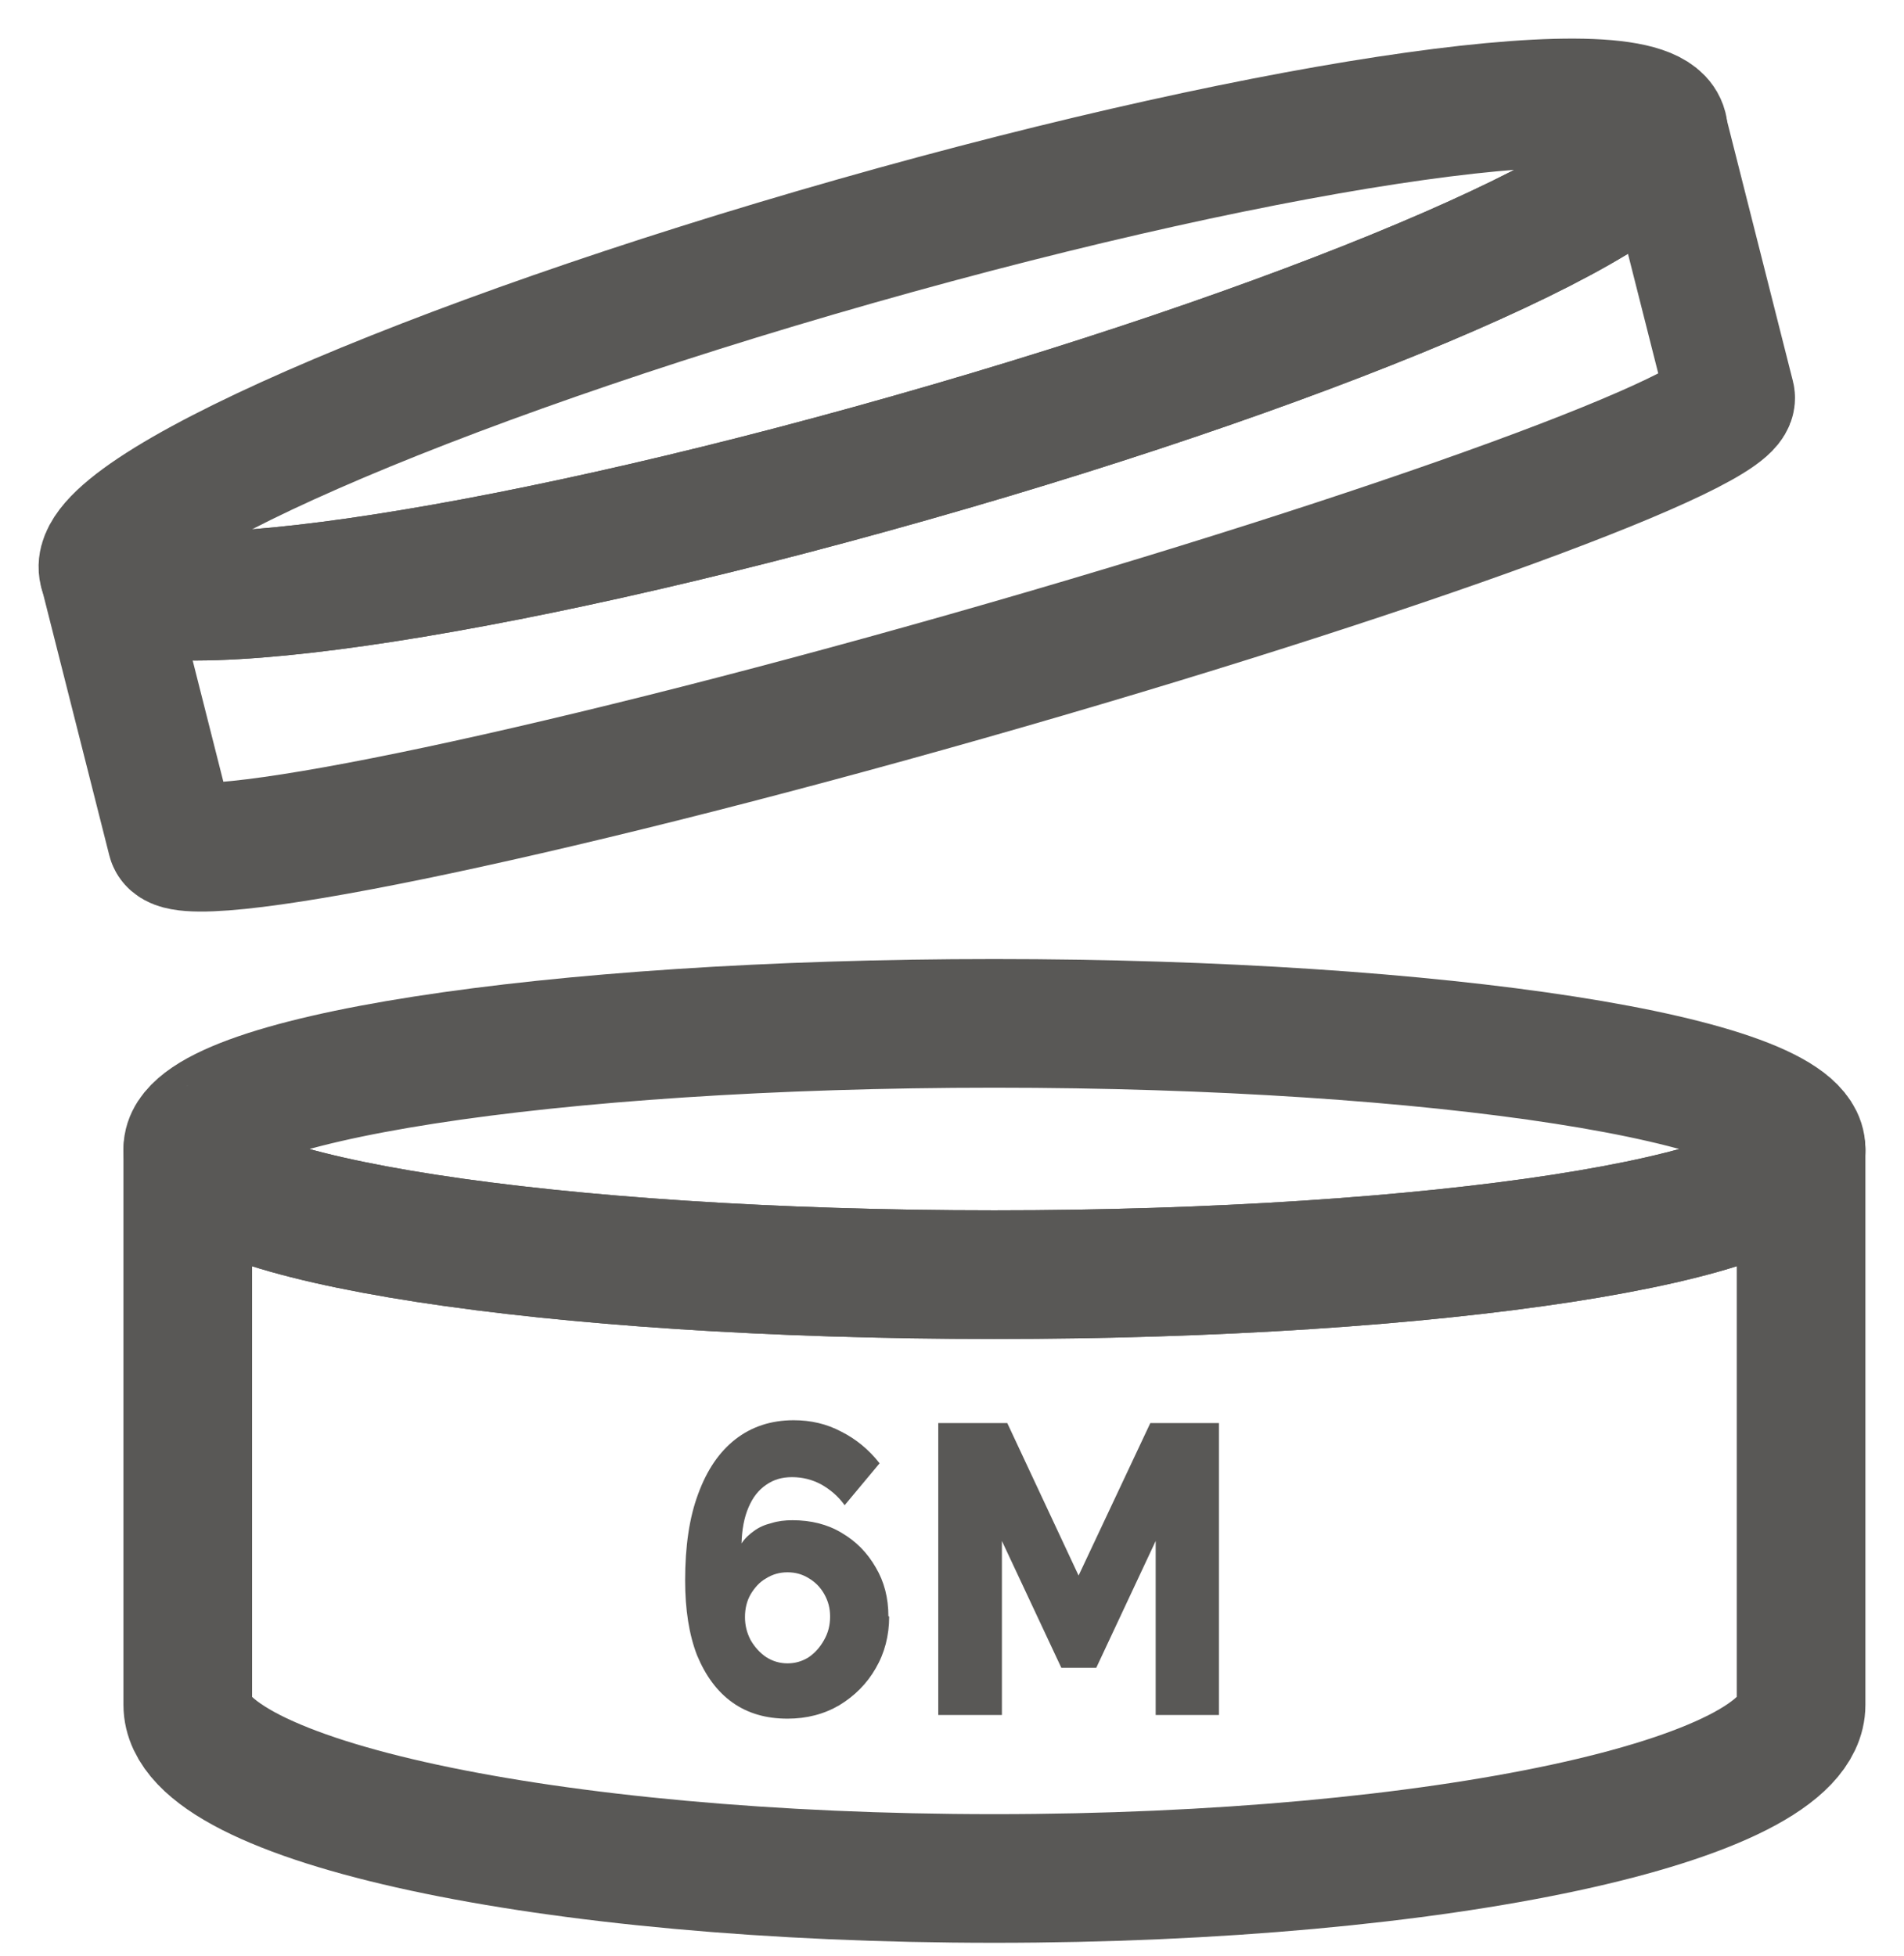 <svg width="37" height="38" viewBox="0 0 37 38" fill="none" xmlns="http://www.w3.org/2000/svg">
<path d="M17.279 31.412C17.279 31.783 17.189 32.123 17.018 32.415C16.847 32.715 16.608 32.953 16.31 33.134C16.012 33.308 15.677 33.395 15.304 33.395C14.887 33.395 14.529 33.292 14.231 33.079C13.933 32.866 13.709 32.557 13.545 32.162C13.389 31.759 13.314 31.27 13.314 30.709C13.314 30.045 13.396 29.484 13.568 29.026C13.739 28.56 13.977 28.212 14.29 27.967C14.604 27.722 14.983 27.596 15.423 27.596C15.758 27.596 16.064 27.667 16.347 27.817C16.63 27.959 16.884 28.165 17.093 28.433L16.414 29.247C16.288 29.073 16.139 28.947 15.96 28.844C15.781 28.749 15.595 28.702 15.393 28.702C15.192 28.702 15.036 28.749 14.887 28.852C14.738 28.955 14.626 29.097 14.544 29.294C14.462 29.484 14.417 29.721 14.41 29.99C14.477 29.887 14.566 29.808 14.656 29.745C14.752 29.674 14.864 29.626 14.991 29.595C15.118 29.555 15.252 29.539 15.401 29.539C15.758 29.539 16.079 29.618 16.355 29.784C16.638 29.95 16.854 30.171 17.018 30.456C17.182 30.732 17.264 31.048 17.264 31.404L17.279 31.412ZM15.304 32.32C15.453 32.32 15.587 32.281 15.714 32.202C15.841 32.115 15.937 32.004 16.012 31.87C16.094 31.728 16.131 31.578 16.131 31.412C16.131 31.246 16.094 31.112 16.019 30.977C15.945 30.843 15.841 30.74 15.721 30.669C15.595 30.59 15.46 30.551 15.304 30.551C15.148 30.551 15.013 30.59 14.887 30.669C14.76 30.74 14.663 30.851 14.588 30.977C14.514 31.104 14.477 31.254 14.477 31.42C14.477 31.586 14.514 31.728 14.588 31.87C14.671 32.012 14.775 32.123 14.894 32.202C15.021 32.281 15.155 32.32 15.304 32.32Z" fill="#595856"/>
<path d="M22.458 33.324V29.942L21.303 32.407H20.625L19.47 29.942V33.324H18.233V27.651H19.574L20.96 30.614L22.354 27.651H23.688V33.324H22.451H22.458Z" fill="#595856"/>
<path d="M35 22.326V22.35H34.992C34.918 23.693 27.928 24.767 19.321 24.767C10.713 24.767 3.731 23.693 3.656 22.35H3.649V22.326C3.649 20.975 10.661 19.885 19.321 19.885C27.98 19.885 35 20.975 35 22.326Z" stroke="#595856" stroke-width="2.5" stroke-linecap="round" stroke-linejoin="round"/>
<path d="M32.317 2.488V2.528C32.459 3.713 25.968 6.549 17.696 8.896C9.424 11.25 2.456 12.238 2.024 11.132C2.017 11.116 2.017 11.108 2.009 11.092C1.719 9.939 8.269 7.063 16.63 4.685C24.992 2.307 32.019 1.327 32.317 2.488Z" stroke="#595856" stroke-width="2.5" stroke-linecap="round" stroke-linejoin="round"/>
<path d="M33.629 7.711C33.785 8.335 27.131 10.768 18.769 13.146C10.408 15.525 3.492 16.939 3.336 16.315L2.024 11.132C2.456 12.238 9.424 11.25 17.696 8.896C25.968 6.549 32.459 3.713 32.317 2.528L33.629 7.711Z" stroke="#595856" stroke-width="2.5" stroke-linecap="round" stroke-linejoin="round"/>
<path d="M35 22.35V33.127C35 34.991 27.98 36.5 19.321 36.5C10.661 36.5 3.649 34.991 3.649 33.127V22.35H3.656C3.731 23.693 10.713 24.767 19.321 24.767C27.928 24.767 34.918 23.693 34.992 22.35H35Z" stroke="#595856" stroke-width="2.5" stroke-linecap="round" stroke-linejoin="round"/>
</svg>
